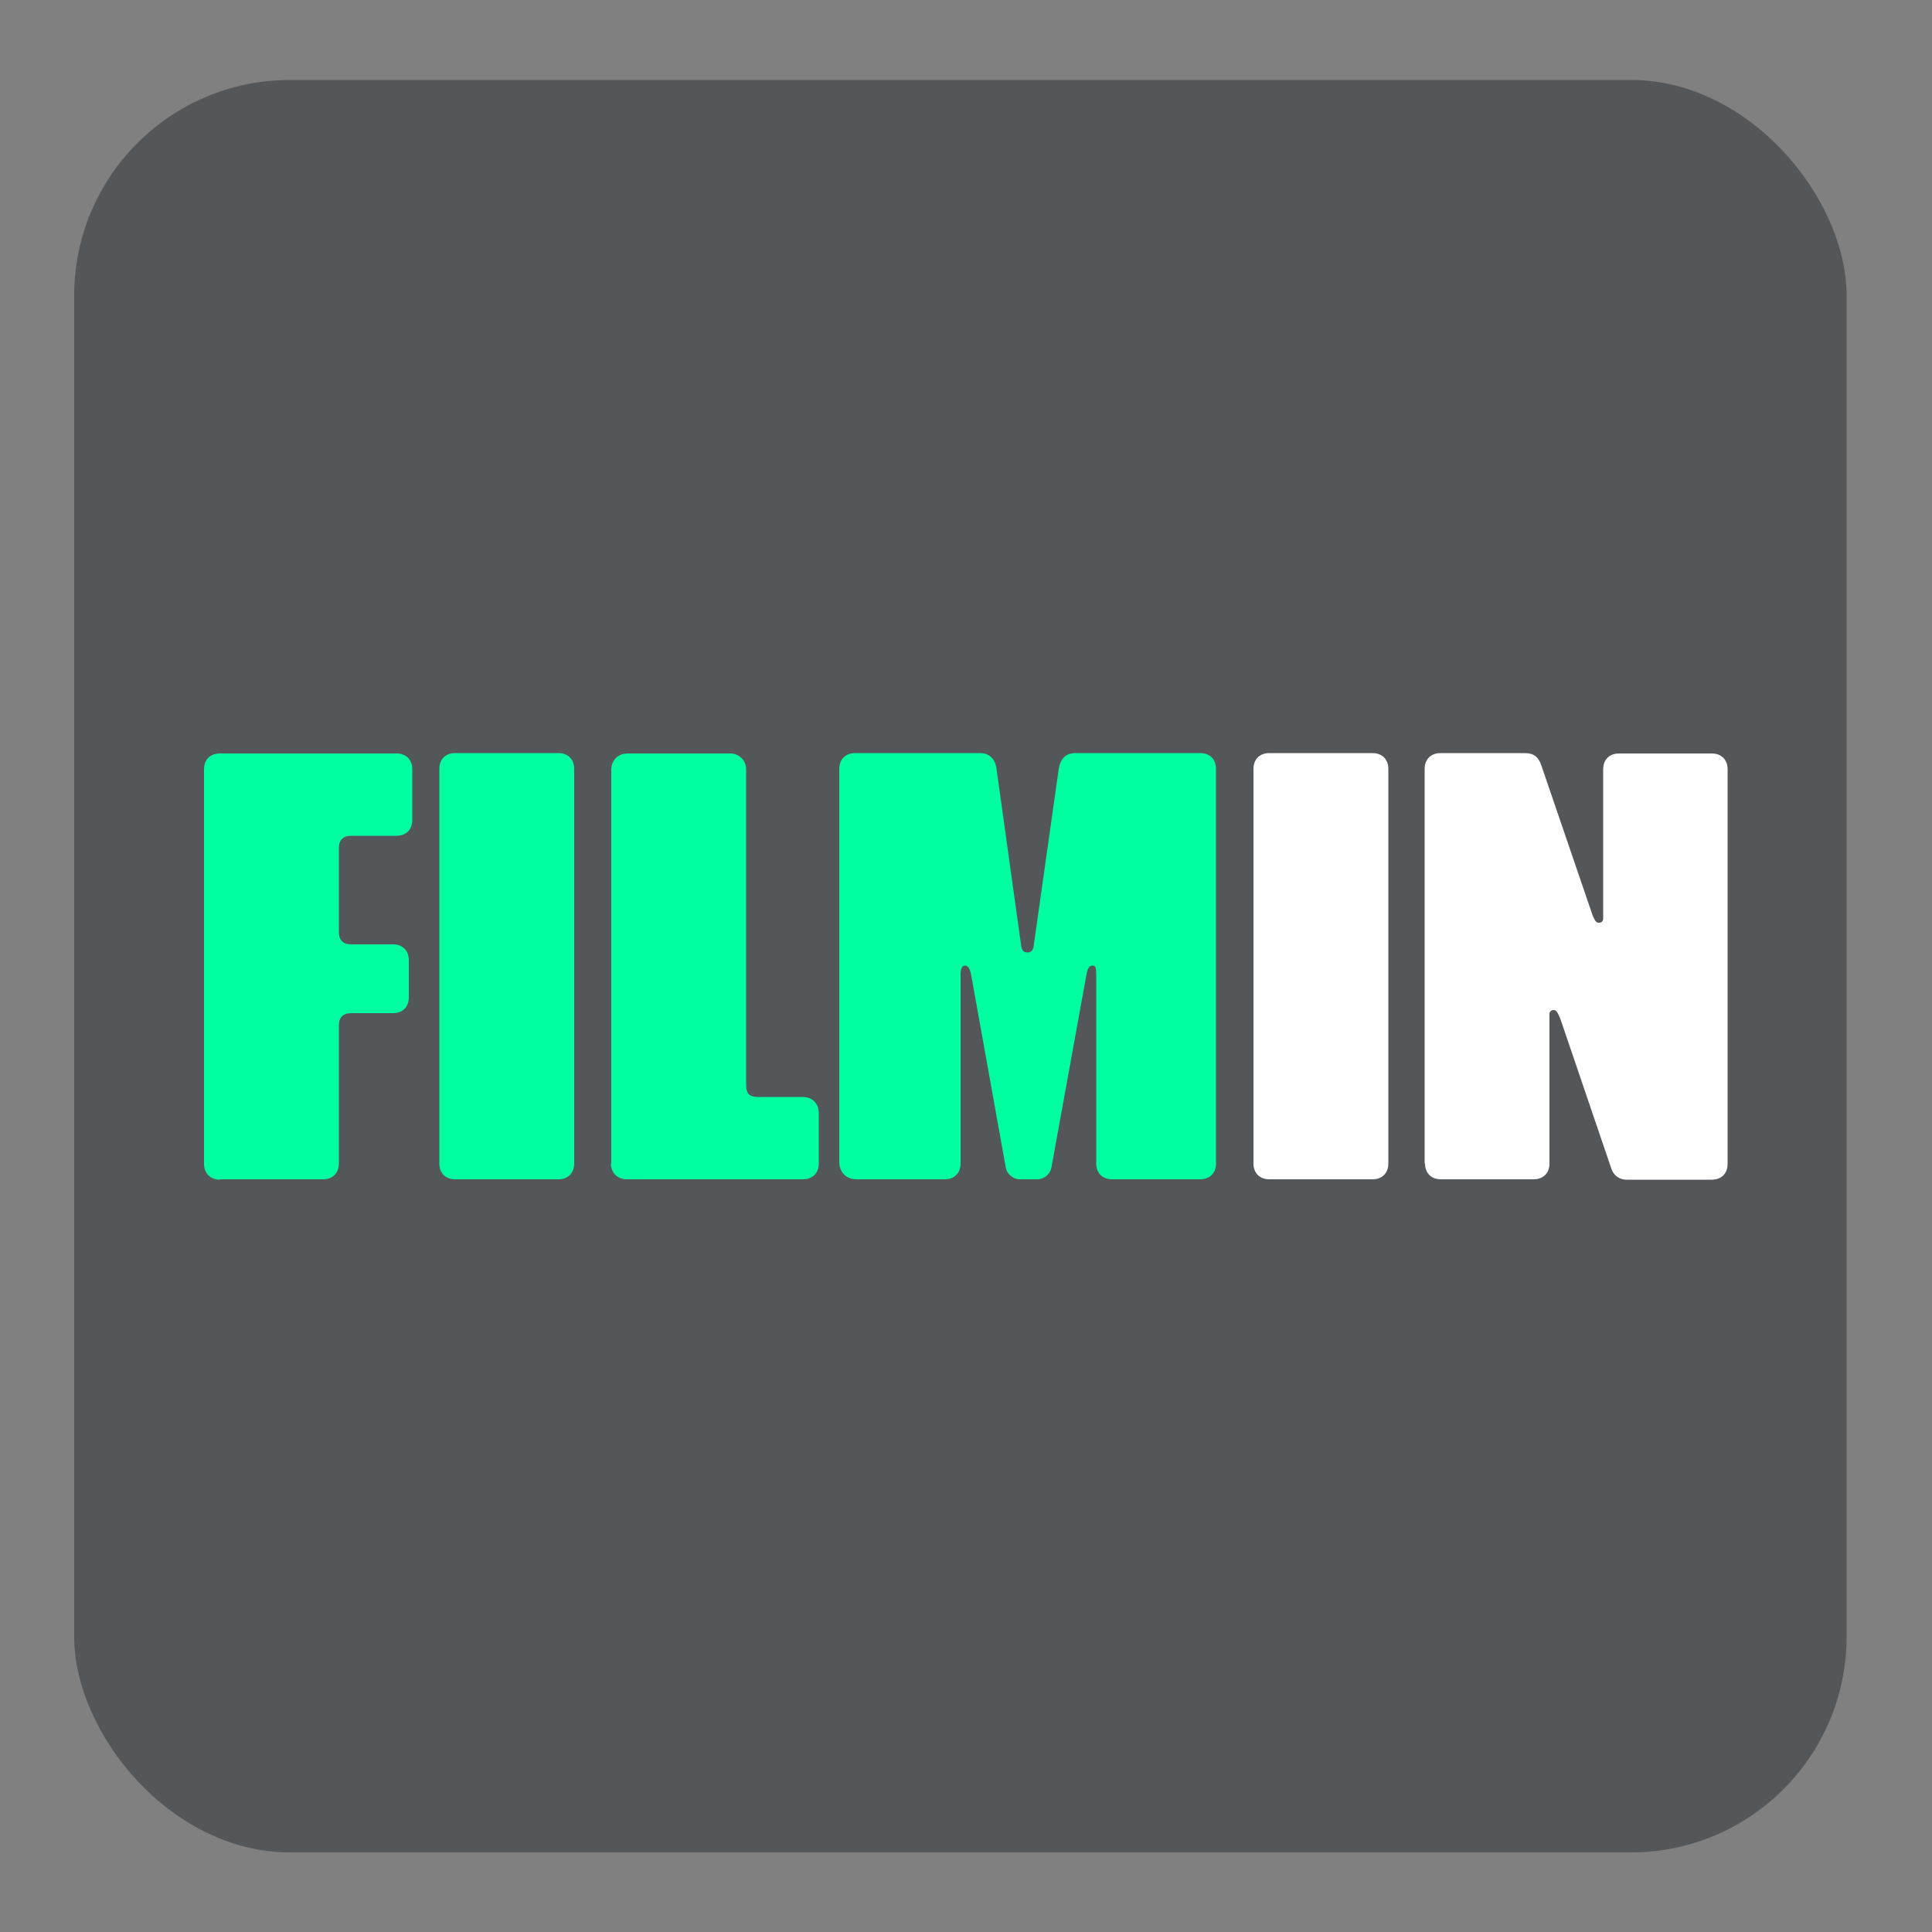 <svg xmlns="http://www.w3.org/2000/svg" id="Layer_1" viewBox="0 0 500 500"><rect x="0" y="0" width="500" height="500" fill="#808080" stroke="none"/><defs><style>      .st0 {        fill: #545759;      }      .st1 {        fill: #fff;      }      .st2 {        fill: #00ffa1;      }    </style></defs><rect class="st0" x="19.2" y="20.7" width="458.7" height="458.7" rx="55.8" ry="55.8"></rect><g><path id="Shape" class="st1" d="M368.8,301.1c0,2.5,1.6,4.1,4.1,4.1h24c2.5,0,4.1-1.6,4.1-4.1v-38.6c0-.7.4-1.1,1.1-1.1s1.1.7,1.8,2.5l13.1,38.5c.5,1.6,1.9,2.9,4,2.9h22c2.5,0,4.1-1.6,4.1-4.1v-102.1c0-2.5-1.6-4.1-4.1-4.1h-24c-2.5,0-4.1,1.6-4.1,4.1v38.6c0,.7-.4,1.1-1.1,1.1s-.9-.3-1.6-1.8l-13.3-38.9c-.7-2.1-1.9-3.2-4.3-3.2h-21.8c-2.5,0-4.1,1.6-4.1,4.1v102.2h0ZM324.4,301.1c0,2.5,1.6,4.1,4.1,4.1h26.7c2.5,0,4.1-1.6,4.1-4.1v-102.1c0-2.5-1.6-4.1-4.1-4.1h-26.7c-2.5,0-4.1,1.6-4.1,4.1v102.1h0Z"></path><path id="Shape1" data-name="Shape" class="st2" d="M221.7,305.2h22.8c2.5,0,4.1-1.6,4.1-4.1v-49c0-1.6.5-2.2,1.1-2.2s1.2.4,1.6,2.2l9,50.1c.3,1.6,1.8,3,3.7,3h4.4c1.9,0,3.4-1.4,3.7-3l9.1-50.1c.4-1.9.9-2.2,1.6-2.2s.9.5.9,2.2v49c0,2.5,1.6,4.1,4.1,4.1h22.8c2.5,0,4.1-1.6,4.1-4.1v-102.1c0-2.5-1.6-4.1-4.1-4.1h-32.3c-2.6,0-3.9,1.6-4.3,4.1l-6.5,45.9c-.2,1.1-.7,1.6-1.6,1.6s-1.4-.5-1.6-1.6l-6.4-45.9c-.3-2.5-1.8-4.1-4.3-4.1h-32.3c-2.5,0-4.1,1.6-4.1,4.1v102.1c.2,2.4,1.9,4.1,4.4,4.1ZM158.1,301.1c0,2.5,1.8,4.1,4.1,4.1h45.6c2.5,0,4.1-1.6,4.1-4.1v-13.1c0-2.3-1.6-4.1-4.1-4.1h-11.7c-2.1,0-3-.9-3-3v-81.8c0-2.3-1.8-4.1-4.1-4.1h-26.7c-2.3,0-4.1,1.8-4.1,4.1v102.1h0ZM113.7,301.1c0,2.5,1.6,4.1,4.1,4.1h26.7c2.5,0,4.1-1.6,4.1-4.1v-102.1c0-2.5-1.6-4.1-4.1-4.1h-26.7c-2.5,0-4.1,1.6-4.1,4.1v102.1h0ZM56.9,305.2h26.7c2.5,0,4.1-1.6,4.1-4.1v-35.7c0-2.1,1.1-3.2,3.2-3.2h10.8c2.5,0,4.1-1.6,4.1-4.1v-9.6c0-2.5-1.6-4.1-4.1-4.1h-10.8c-2.1,0-3.2-1.1-3.2-3.2v-21.7c0-2.1,1.1-3.2,3.2-3.2h11.7c2.5,0,4.1-1.6,4.1-4.1v-13.1c0-2.5-1.6-4.1-4.1-4.1h-45.7c-2.5,0-4.1,1.6-4.1,4.1v102.1c0,2.4,1.6,4.1,4.1,4.1Z"></path></g></svg>